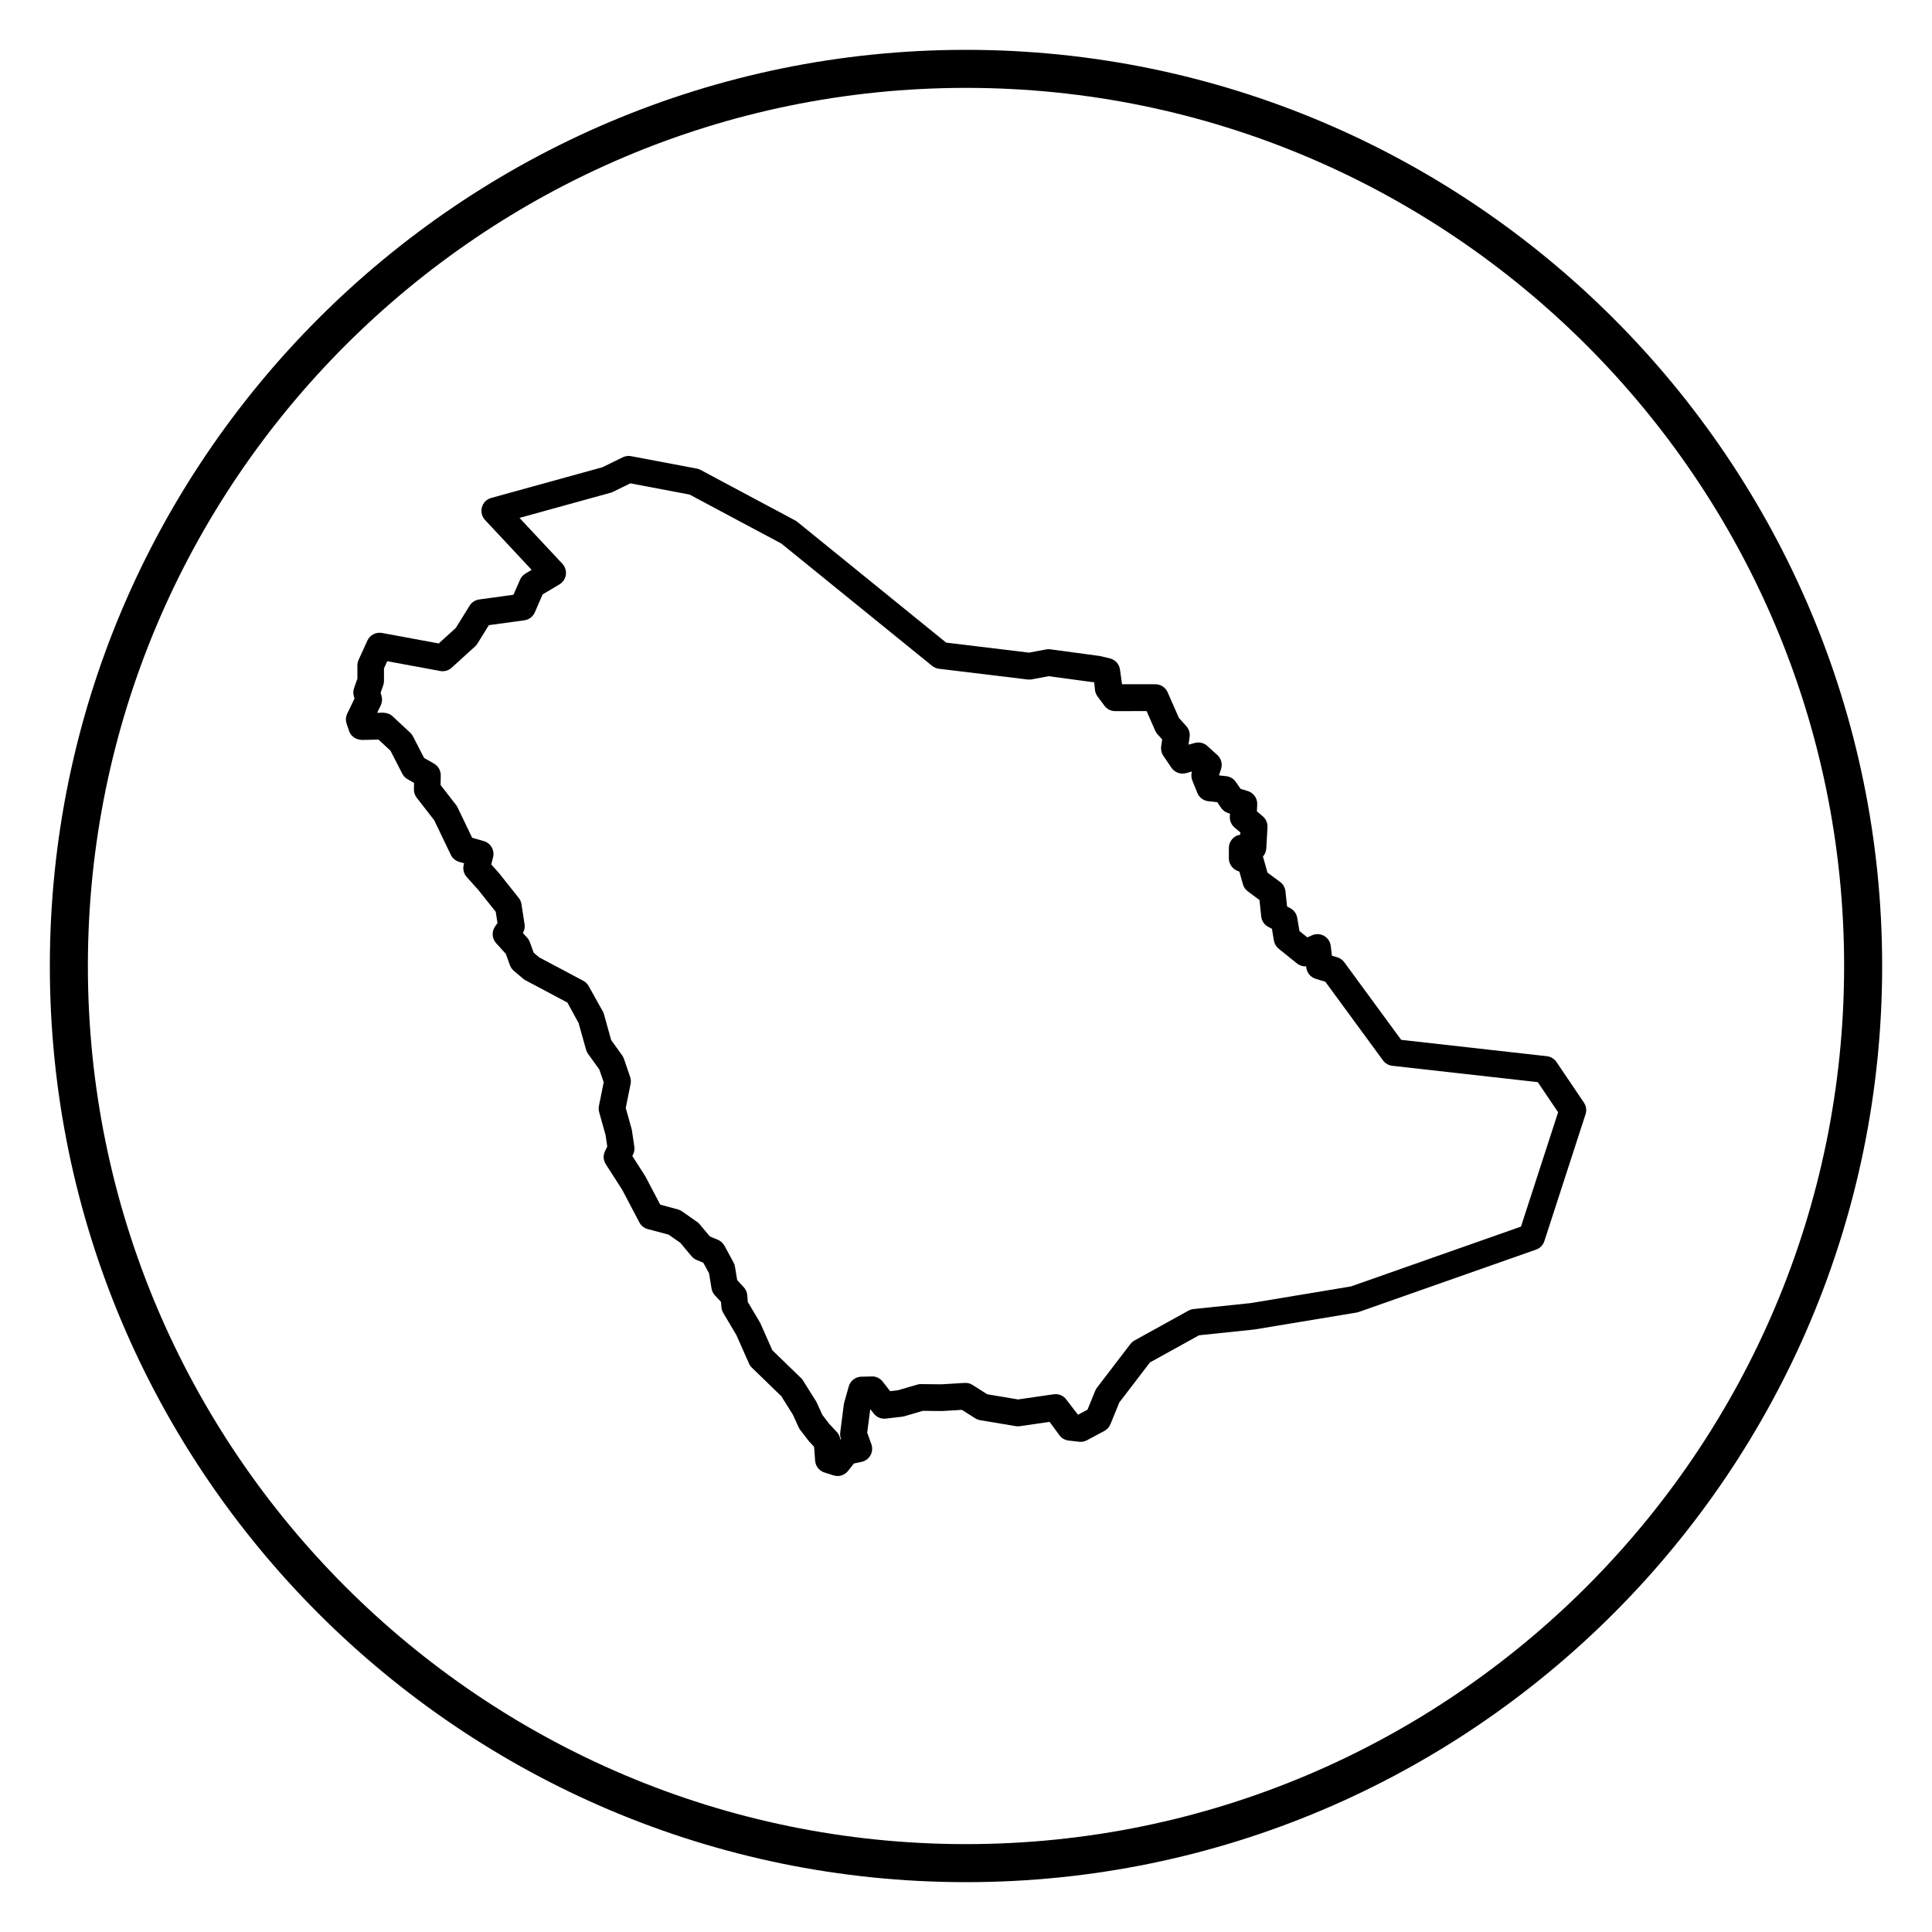 <?xml version="1.0" encoding="UTF-8"?>
<!-- Uploaded to: SVG Repo, www.svgrepo.com, Generator: SVG Repo Mixer Tools -->
<svg fill="#000000" width="800px" height="800px" version="1.1" viewBox="144 144 512 512" xmlns="http://www.w3.org/2000/svg">
 <g>
  <path d="m400 157.21c-133.88 0-242.79 108.91-242.79 242.79 0 133.88 108.91 242.79 242.79 242.79 133.87 0 242.79-108.91 242.79-242.79 0-133.88-108.91-242.79-242.79-242.79zm0 475.5c-128.32 0-232.71-104.39-232.71-232.71 0-128.32 104.39-232.71 232.71-232.71 128.32 0 232.71 104.39 232.71 232.71-0.004 128.31-104.4 232.71-232.71 232.71z"/>
  <path d="m556.49 425.45c-0.578-0.863-1.516-1.426-2.543-1.543l-38.621-4.336-15.086-20.574c-0.457-0.625-1.102-1.082-1.848-1.301l-1.426-0.43-0.297-2.57c-0.133-1.125-0.789-2.121-1.773-2.68s-2.176-0.613-3.211-0.145l-1.219 0.551-2.098-1.688-0.594-3.512c-0.188-1.094-0.871-2.035-1.848-2.551l-0.836-0.438-0.43-4.027c-0.105-0.988-0.621-1.891-1.414-2.481l-3.356-2.481-1.059-3.793c-0.039-0.152-0.098-0.301-0.152-0.441 0.523-0.586 0.863-1.34 0.906-2.18l0.312-5.598c0.059-1.109-0.398-2.188-1.25-2.906l-1.559-1.32 0.09-1.805c0.082-1.621-0.953-3.094-2.504-3.566l-1.914-0.59-1.258-1.828c-0.578-0.848-1.508-1.402-2.527-1.516l-1.879-0.207-0.039-0.102 0.523-1.531c0.457-1.34 0.074-2.828-0.977-3.777l-2.656-2.402c-0.902-0.812-2.152-1.113-3.316-0.789l-1.668 0.453 0.297-2.023c0.152-1.047-0.172-2.102-0.875-2.887l-1.953-2.168-2.996-6.812c-0.562-1.289-1.84-2.121-3.246-2.121h-8.836l-0.527-3.754c-0.152-1.5-1.223-2.746-2.691-3.098l-2.336-0.57c-0.121-0.031-0.242-0.051-0.363-0.07l-13.09-1.77c-0.367-0.051-0.75-0.039-1.129 0.031l-4.519 0.848-21.961-2.656-39.418-31.98c-0.176-0.145-0.363-0.266-0.562-0.379l-25.102-13.406c-0.316-0.168-0.66-0.289-1.012-0.352l-17.387-3.289c-0.75-0.145-1.527-0.039-2.215 0.297l-5.394 2.637-29.457 8.133c-1.199 0.328-2.137 1.258-2.473 2.457-0.336 1.195-0.023 2.481 0.828 3.387l12.348 13.219-1.637 0.973c-0.641 0.383-1.148 0.953-1.445 1.637l-1.738 3.988-9.09 1.25c-1.047 0.145-1.98 0.746-2.535 1.648l-3.656 5.898-4.527 4.109-15.027-2.781c-1.602-0.293-3.199 0.539-3.875 2.016l-2.336 5.125c-0.207 0.465-0.316 0.969-0.316 1.477v3.5l-0.871 2.465c-0.25 0.711-0.273 1.48-0.055 2.203l0.172 0.578-1.93 4.004c-0.402 0.832-0.465 1.785-0.172 2.66l0.629 1.895c0.492 1.477 1.84 2.359 3.445 2.43l4.379-0.098 3.176 2.957 3.129 6.086c0.316 0.609 0.801 1.117 1.395 1.457l1.719 0.984-0.031 1.699c-0.016 0.812 0.25 1.598 0.75 2.238l4.629 5.961 4.387 9.145c0.438 0.91 1.246 1.598 2.215 1.875l1.316 0.379-0.102 0.398c-0.293 1.145 0.004 2.363 0.789 3.238l3.094 3.445 4.602 5.773 0.457 2.977-0.641 0.922c-0.941 1.355-0.828 3.184 0.281 4.41l2.57 2.832 1.09 3.012c0.211 0.586 0.574 1.098 1.047 1.5l2.469 2.086c0.191 0.168 0.402 0.309 0.625 0.422l11.09 5.894 2.969 5.426 1.977 7.059c0.109 0.402 0.293 0.781 0.539 1.125l2.977 4.121 1.164 3.394-1.266 6.266c-0.109 0.551-0.09 1.117 0.059 1.656l1.707 6.106 0.438 2.996-0.594 1.23c-0.539 1.109-0.465 2.418 0.203 3.461l4.344 6.758 4.555 8.66c0.457 0.875 1.266 1.523 2.223 1.773l5.531 1.48 3.094 2.156 2.984 3.562c0.367 0.438 0.836 0.781 1.367 0.996l1.742 0.719 1.523 2.797 0.66 4.019c0.109 0.684 0.43 1.324 0.898 1.84l1.617 1.742 0.102 1.352c0.039 0.551 0.207 1.078 0.484 1.551l3.496 5.891 3.332 7.523c0.18 0.418 0.449 0.797 0.777 1.113l7.785 7.543 3.059 4.875 1.547 3.391c0.109 0.238 0.246 0.469 0.402 0.676l2.242 2.91 1.438 1.559 0.281 3.703c0.109 1.445 1.09 2.676 2.469 3.113l2.402 0.762c0.352 0.109 0.711 0.168 1.066 0.168 1.066 0 2.102-0.484 2.785-1.355l1.543-1.961 2.031-0.43c1.004-0.211 1.867-0.852 2.367-1.75 0.5-0.898 0.586-1.965 0.238-2.934l-1.102-3.047 0.805-6.258 0.938 1.195c0.762 0.973 1.984 1.473 3.203 1.328l4.297-0.504c0.195-0.02 0.383-0.059 0.574-0.117l4.934-1.438 5.094 0.051 5.246-0.312 3.523 2.231c0.398 0.25 0.848 0.422 1.316 0.504l9.422 1.582c0.363 0.059 0.734 0.066 1.094 0.012l7.883-1.148 2.594 3.531c0.586 0.797 1.477 1.309 2.457 1.426l2.781 0.316c0.719 0.086 1.441-0.055 2.074-0.398l4.613-2.469c0.727-0.387 1.301-1.023 1.613-1.789l2.348-5.758 8.117-10.605 13.008-7.195 14.672-1.535 27.059-4.488c0.203-0.035 0.402-0.086 0.594-0.152l47-16.535c1.043-0.367 1.855-1.199 2.195-2.254l10.914-33.621c0.336-1.039 0.176-2.176-0.434-3.078zm-9.414 43.613-45.055 15.855-26.539 4.41-15.176 1.582c-0.473 0.051-0.934 0.195-1.352 0.422l-14.293 7.906c-0.43 0.238-0.801 0.559-1.098 0.945l-8.852 11.574c-0.191 0.246-0.348 0.523-0.469 0.816l-2.047 5.012-2.516 1.34-3.082-4.016c-0.77-1.059-2.082-1.598-3.367-1.41l-9.441 1.367-8.168-1.371-3.883-2.465c-0.629-0.398-1.34-0.594-2.109-0.543l-6.133 0.371-5.375-0.059c-0.352-0.016-0.695 0.039-1.031 0.141l-5.152 1.496-2.031 0.238-2-2.543c-0.691-0.883-1.785-1.422-2.867-1.355l-2.781 0.059c-1.562 0.035-2.918 1.09-3.336 2.59l-1.203 4.297c-0.051 0.168-0.082 0.332-0.105 0.504l-0.945 7.402c-0.07 0.559-0.004 1.129 0.18 1.656l0.031 0.09c-0.059 0.031-0.133 0.059-0.191 0.09-0.098-0.73-0.414-1.414-0.918-1.961l-2.055-2.207-1.785-2.344-1.48-3.246c-0.066-0.141-0.141-0.277-0.227-0.414l-3.41-5.438c-0.152-0.242-0.328-0.465-0.539-0.66l-7.594-7.359-3.141-7.082c-0.055-0.125-0.121-0.258-0.191-0.371l-3.18-5.352-0.133-1.758c-0.059-0.805-0.387-1.562-0.938-2.152l-1.738-1.875-0.586-3.562c-0.059-0.395-0.191-0.77-0.383-1.117l-2.402-4.43c-0.387-0.715-1.012-1.273-1.762-1.586l-2.102-0.871-2.727-3.254c-0.203-0.238-0.434-0.449-0.691-0.629l-3.984-2.781c-0.336-0.238-0.715-0.414-1.113-0.52l-4.637-1.246-3.977-7.547-3.422-5.344 0.207-0.43c0.312-0.641 0.422-1.359 0.316-2.062l-0.629-4.297c-0.02-0.152-0.051-0.297-0.098-0.441l-1.543-5.5 1.285-6.375c0.125-0.613 0.082-1.254-0.121-1.848l-1.641-4.805c-0.117-0.332-0.277-0.645-0.484-0.934l-2.898-4.019-1.914-6.852c-0.07-0.266-0.18-0.527-0.316-0.77l-3.734-6.699c-0.332-0.598-0.832-1.09-1.438-1.406l-11.68-6.207-1.457-1.23-1.004-2.781c-0.156-0.434-0.398-0.832-0.707-1.176l-1.148-1.27c0.406-0.699 0.57-1.523 0.441-2.328l-0.82-5.309c-0.098-0.609-0.348-1.184-0.73-1.668l-5.316-6.672-1.965-2.195 0.484-1.898c0.473-1.859-0.613-3.754-2.457-4.281l-3.09-0.887-3.863-8.051c-0.105-0.227-0.242-0.441-0.398-0.645l-4.098-5.273 0.039-2.543c0.02-1.293-0.664-2.5-1.789-3.141l-2.625-1.5-2.934-5.703c-0.188-0.367-0.438-0.695-0.734-0.973l-4.68-4.363c-0.676-0.629-1.582-0.918-2.492-0.953l-1.594 0.035 0.945-1.965c0.383-0.797 0.457-1.707 0.207-2.559l-0.238-0.785 0.684-1.945c0.137-0.379 0.207-0.781 0.207-1.184v-3.34l0.871-1.898 14.031 2.594c1.094 0.207 2.207-0.117 3.027-0.863l6.195-5.629c0.246-0.223 0.457-0.48 0.629-0.754l3.043-4.902 9.41-1.289c1.223-0.168 2.277-0.969 2.769-2.102l2.07-4.766 4.449-2.641c0.926-0.551 1.551-1.484 1.703-2.551 0.152-1.062-0.188-2.141-0.922-2.922l-11.359-12.156 24.129-6.66c0.211-0.055 0.418-0.137 0.613-0.23l4.629-2.262 15.699 2.969 24.324 12.988 39.953 32.41c0.52 0.422 1.148 0.684 1.809 0.766l23.52 2.848c0.363 0.047 0.719 0.035 1.082-0.035l4.492-0.84 12.055 1.633 0.195 1.953c0.059 0.641 0.297 1.25 0.68 1.77l1.832 2.469c0.672 0.902 1.723 1.43 2.848 1.43l8.328-0.008 2.293 5.215c0.152 0.348 0.359 0.672 0.613 0.945l1.219 1.355-0.262 1.828c-0.133 0.875 0.074 1.773 0.574 2.508l2.152 3.164c0.852 1.254 2.402 1.82 3.871 1.426l1.559-0.422c-0.242 0.777-0.207 1.617 0.098 2.371l1.324 3.289c0.488 1.211 1.602 2.055 2.902 2.203l2.371 0.262 1.043 1.512c0.453 0.66 1.113 1.145 1.883 1.379l0.457 0.141-0.039 0.789c-0.055 1.102 0.406 2.168 1.25 2.887l1.547 1.309-0.035 0.59c-1.715 0.258-3.019 1.734-3.019 3.508v2.766c0 1.422 0.848 2.699 2.152 3.258l0.637 0.273 0.934 3.332c0.211 0.762 0.672 1.43 1.305 1.898l3.082 2.281 0.465 4.359c0.125 1.18 0.828 2.215 1.879 2.766l0.957 0.504 0.523 3.109c0.145 0.855 0.598 1.629 1.273 2.172l4.84 3.898c0.699 0.562 1.613 0.828 2.434 0.777l0.039 0.312c0.16 1.41 1.148 2.586 2.508 2.992l2.523 0.754 15.301 20.867c0.586 0.801 1.48 1.316 2.469 1.426l38.543 4.332 5.391 7.977z"/>
 </g>
</svg>
